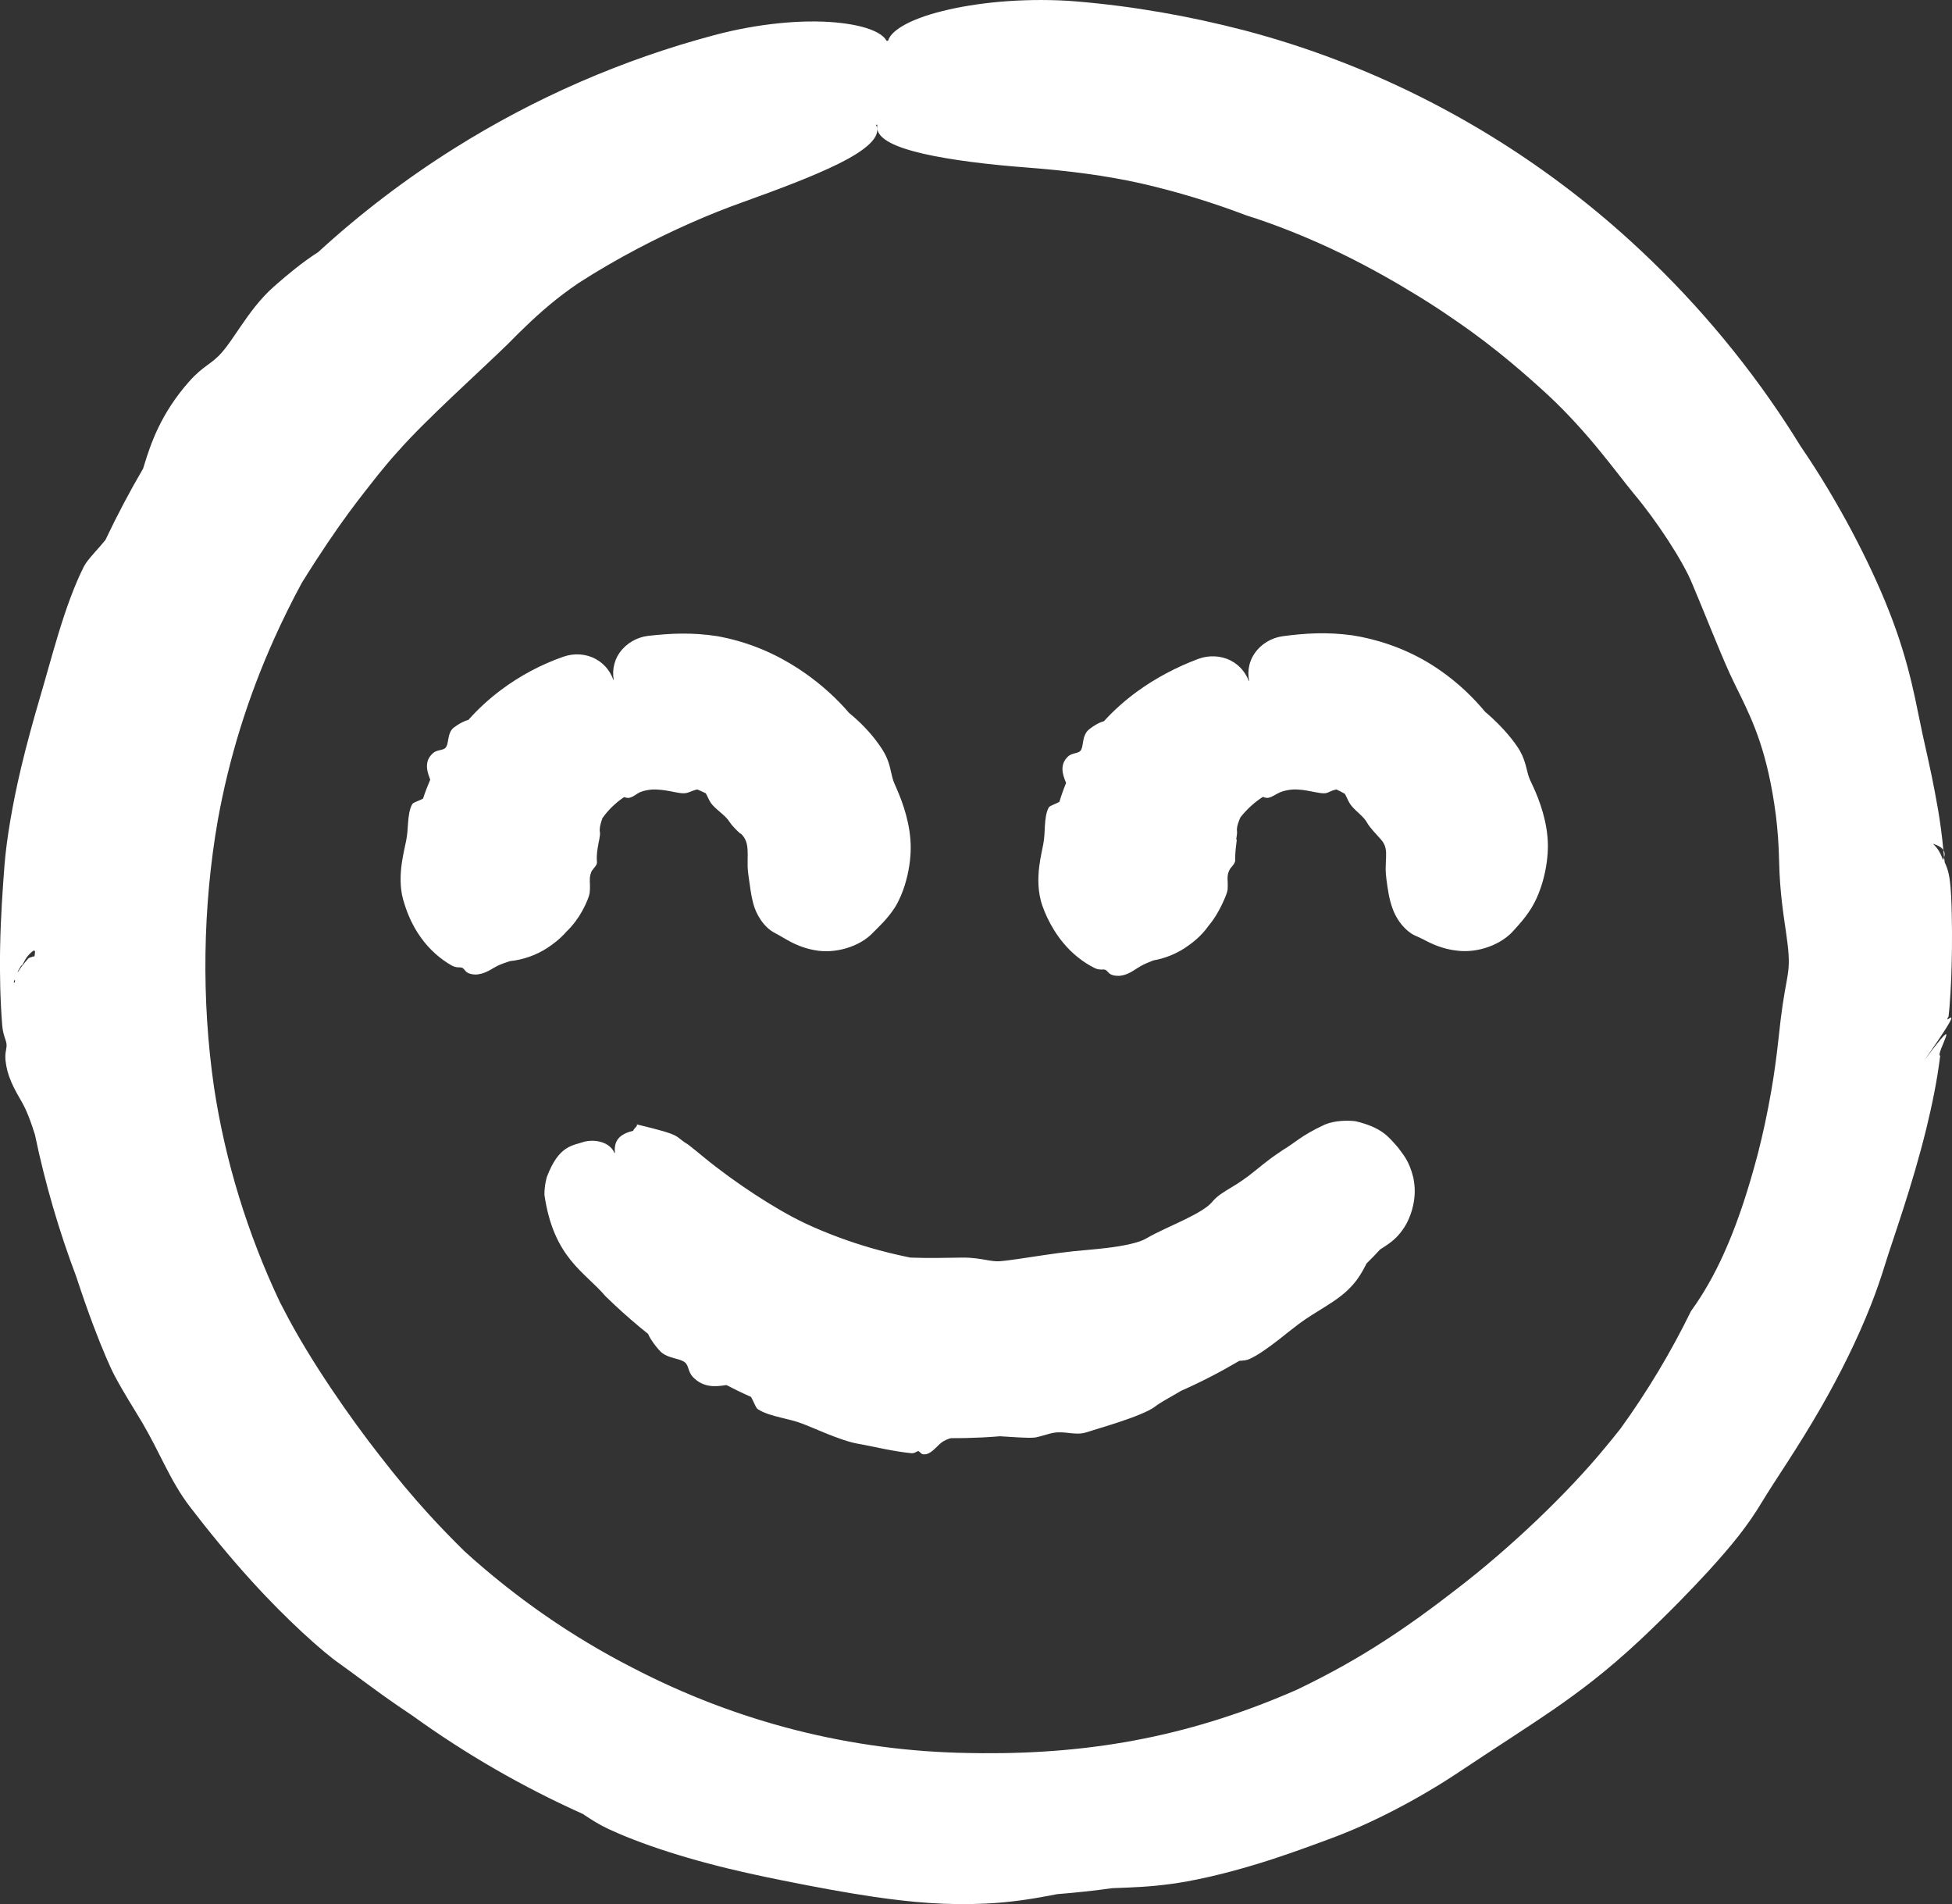 <?xml version="1.0" encoding="UTF-8"?> <svg xmlns="http://www.w3.org/2000/svg" viewBox="0 0 32.939 32.124" fill="none"><rect x="0" y="0" width="32.939" height="32.124" fill="#333333" stroke="none"/><path fill-rule="evenodd" clip-rule="evenodd" d="M14.975 0.689C8.23 1.384 2.672 6.48 1.382 13.153C-0.029 20.452 3.96 27.719 10.897 30.484C13.521 31.531 16.546 31.823 19.385 31.305C24.596 30.355 28.996 26.733 30.972 21.766C31.468 20.519 31.871 18.877 31.958 17.75C31.98 17.465 32.021 17.217 32.049 17.199C32.078 17.182 32.1 16.651 32.1 16.02C32.1 15.389 32.077 14.887 32.049 14.904C32.021 14.922 31.979 14.704 31.958 14.421C31.907 13.763 31.682 12.609 31.438 11.764C29.983 6.705 25.871 2.621 20.804 1.202C19.919 0.954 18.969 0.773 18.095 0.686C17.377 0.614 15.686 0.616 14.975 0.689ZM14.794 2.105C13.213 2.312 11.839 2.726 10.384 3.435C6.352 5.4 3.435 9.28 2.688 13.671C2.43 15.189 2.43 16.986 2.688 18.504C3.435 22.895 6.352 26.775 10.384 28.74C12.398 29.721 14.318 30.163 16.576 30.163C18.834 30.163 20.753 29.721 22.768 28.74C26.8 26.775 29.717 22.895 30.463 18.504C30.721 16.986 30.721 15.189 30.463 13.671C29.506 8.039 25.065 3.453 19.436 2.284C18.13 2.012 16.1 1.934 14.794 2.105ZM10.354 11.471C9.412 11.719 8.621 12.37 8.187 13.253C7.88 13.877 7.754 14.552 7.87 14.94C7.995 15.358 8.466 15.546 8.839 15.325C9.074 15.186 9.149 15.038 9.213 14.586C9.32 13.835 9.692 13.289 10.323 12.957C10.584 12.819 10.7 12.797 11.169 12.796C11.632 12.795 11.762 12.819 12.045 12.953C12.426 13.134 12.788 13.474 12.964 13.818C13.031 13.949 13.123 14.267 13.168 14.526C13.261 15.057 13.324 15.186 13.56 15.325C13.899 15.526 14.32 15.384 14.498 15.008C14.682 14.62 14.486 13.683 14.073 12.978C13.676 12.301 12.829 11.684 12.006 11.471C11.551 11.354 10.799 11.354 10.354 11.471ZM21.076 11.489C20.264 11.722 19.465 12.318 19.078 12.978C18.666 13.683 18.469 14.62 18.653 15.008C18.831 15.384 19.252 15.526 19.592 15.325C19.828 15.186 19.891 15.057 19.984 14.526C20.029 14.267 20.12 13.949 20.187 13.818C20.364 13.474 20.725 13.134 21.106 12.953C21.389 12.819 21.52 12.795 21.982 12.796C22.451 12.797 22.567 12.819 22.828 12.957C23.46 13.289 23.832 13.835 23.938 14.586C24.002 15.038 24.077 15.186 24.312 15.325C24.685 15.546 25.156 15.358 25.282 14.94C25.398 14.552 25.271 13.877 24.965 13.253C24.524 12.357 23.732 11.712 22.77 11.467C22.3 11.348 21.532 11.357 21.076 11.489ZM1.137 16.087C1.137 16.735 1.145 17 1.156 16.676C1.167 16.352 1.167 15.822 1.156 15.498C1.145 15.175 1.137 15.44 1.137 16.087ZM10.369 19.453C10.189 19.487 9.893 19.79 9.857 19.976C9.785 20.353 10.056 20.734 10.876 21.408C12.568 22.8 14.431 23.476 16.576 23.476C18.721 23.476 20.584 22.8 22.275 21.408C23.095 20.734 23.366 20.353 23.294 19.976C23.257 19.782 22.967 19.494 22.77 19.456C22.473 19.399 22.309 19.489 21.725 20.032C20.384 21.279 19.039 21.892 17.255 22.069C15.933 22.201 14.393 21.919 13.233 21.334C12.687 21.058 11.987 20.553 11.418 20.025C11.09 19.72 10.787 19.47 10.744 19.47C10.701 19.47 10.629 19.461 10.585 19.449C10.541 19.437 10.444 19.438 10.369 19.453Z" fill="white"></path><path d="M7.988 4.508C7.455 4.993 6.412 5.889 5.899 6.452C5.889 6.462 5.88 6.472 5.87 6.483C5.746 6.614 5.634 6.742 5.505 6.894C5.204 7.264 4.775 7.747 4.045 8.881C3.85 9.222 3.669 9.57 3.501 9.925C2.986 11.012 2.603 12.161 2.365 13.343C1.755 16.32 2.091 19.487 3.347 22.288C3.37 22.337 3.394 22.386 3.419 22.436C3.886 23.405 4.629 24.514 5.133 25.183C5.767 26.039 6.267 26.572 6.686 26.999C7.973 28.216 9.489 29.2 11.136 29.885C12.671 30.524 14.334 30.881 16.009 30.958C17.095 31.008 18.187 30.939 19.255 30.746C19.264 30.744 19.273 30.743 19.282 30.741C20.257 30.563 21.213 30.283 22.13 29.908C22.663 29.673 23.153 29.414 23.593 29.153C24.212 28.786 24.733 28.416 25.156 28.102C26.18 27.354 27.242 26.375 27.941 25.562C28.056 25.43 28.162 25.303 28.259 25.184C28.773 24.506 29.229 23.784 29.618 23.029C29.651 22.983 29.684 22.936 29.718 22.888C29.961 22.538 30.192 22.111 30.426 21.549C30.59 21.153 30.753 20.678 30.912 20.109C31.076 19.515 31.248 18.81 31.354 17.996C31.367 17.889 31.379 17.792 31.389 17.706C31.499 17.346 31.191 17.585 31.77 16.748C31.285 17.458 31.641 16.902 31.574 16.959C31.587 16.897 31.598 16.835 31.608 16.773C31.639 16.557 31.618 16.321 31.589 16.046C31.588 16.038 31.587 16.029 31.586 16.02C31.569 15.869 31.551 15.705 31.536 15.526C31.528 15.436 31.521 15.343 31.515 15.247C31.512 15.2 31.509 15.151 31.506 15.106C31.505 15.084 31.503 15.062 31.502 15.047C31.502 15.039 31.501 15.033 31.502 15.036C31.503 15.039 31.504 15.043 31.509 15.062C31.722 15.062 30.823 15.186 32.347 15.387C31.238 15.528 31.629 15.085 31.515 15.122C31.493 15.073 31.486 15.048 31.48 15.025C31.467 14.981 31.462 14.951 31.456 14.922C31.446 14.865 31.441 14.817 31.437 14.769C31.428 14.658 31.424 14.559 31.422 14.462C31.369 13.153 31.098 12.399 30.91 11.916C30.873 11.825 30.837 11.74 30.801 11.66C30.731 11.501 30.665 11.358 30.603 11.21C30.405 10.73 30.152 10.037 29.939 9.515C29.778 9.099 29.31 8.334 28.89 7.805C28.733 7.603 28.534 7.322 28.285 7.003C28.026 6.673 27.713 6.301 27.342 5.937C26.401 5.023 25.828 4.624 25.376 4.3C25.246 4.209 25.124 4.127 25 4.046C24.61 3.79 24.117 3.489 23.599 3.22C22.98 2.897 22.327 2.622 21.819 2.451C21.412 2.287 20.997 2.141 20.577 2.015C19.743 1.766 18.876 1.58 18.016 1.475C17.943 1.466 17.863 1.458 17.781 1.452C17.073 1.397 16.348 1.321 15.825 1.2C15.299 1.078 15.002 0.934 14.981 0.753C14.958 0.571 15.256 0.363 15.798 0.214C16.342 0.065 17.073 -0.024 17.871 0.006C17.965 0.01 18.06 0.015 18.161 0.024C19.123 0.104 20.065 0.27 20.997 0.512C21.522 0.65 22.04 0.816 22.547 1.009C24.371 1.702 26.063 2.745 27.506 4.059C28.516 4.978 29.41 6.026 30.157 7.169C30.233 7.287 30.309 7.405 30.382 7.525C31.032 8.473 31.557 9.506 31.857 10.261C32.059 10.765 32.174 11.174 32.259 11.528C32.279 11.613 32.298 11.696 32.315 11.775C32.376 12.058 32.422 12.305 32.479 12.554C32.509 12.687 32.55 12.869 32.596 13.09C32.663 13.426 32.747 13.834 32.795 14.357C32.8 14.423 32.808 14.492 32.817 14.552C32.821 14.581 32.826 14.61 32.829 14.625C32.831 14.632 32.833 14.638 32.828 14.622C32.825 14.613 32.824 14.603 32.806 14.559C32.601 14.621 33.407 14.09 31.605 14.188C32.785 13.812 32.768 14.618 32.809 14.533C32.848 14.614 32.856 14.649 32.865 14.674C32.882 14.732 32.884 14.748 32.889 14.773C32.897 14.812 32.9 14.837 32.903 14.859C32.908 14.902 32.911 14.932 32.914 14.963C32.919 15.023 32.922 15.076 32.925 15.127C32.93 15.231 32.933 15.33 32.935 15.428C32.94 15.626 32.94 15.822 32.938 16.02C32.934 16.343 32.924 16.66 32.896 16.998C32.892 17.045 32.887 17.092 32.881 17.148C32.754 17.357 33.268 16.751 32.474 17.887C33.175 16.947 32.646 17.807 32.74 17.81C32.688 18.234 32.602 18.647 32.505 19.044C32.264 20.025 31.945 20.893 31.806 21.344C31.74 21.559 31.663 21.782 31.575 22.006C31.342 22.601 31.041 23.201 30.737 23.73C30.34 24.424 29.939 24.995 29.735 25.336C29.49 25.744 29.233 26.061 28.828 26.506C28.545 26.813 28.191 27.183 27.686 27.659C27.101 28.207 26.642 28.543 26.248 28.818C25.69 29.201 25.26 29.468 24.629 29.89C23.928 30.358 23.138 30.764 22.485 31.006C22.188 31.117 21.848 31.242 21.489 31.36C21.015 31.515 20.507 31.654 20.035 31.74C19.834 31.777 19.65 31.8 19.478 31.816C19.318 31.831 19.169 31.839 19.03 31.845C18.94 31.849 18.854 31.852 18.77 31.855C18.461 31.898 18.15 31.931 17.839 31.956C17.789 31.966 17.737 31.976 17.682 31.986C17.406 32.037 17.064 32.094 16.638 32.115C15.963 32.147 15.369 32.092 14.752 32.002C14.27 31.931 13.774 31.839 13.206 31.725C12.819 31.647 12.378 31.553 11.946 31.437C11.492 31.317 11.047 31.175 10.679 31.031C10.526 30.972 10.387 30.912 10.266 30.856C10.111 30.784 9.987 30.703 9.864 30.622C9.863 30.621 9.863 30.621 9.862 30.621C9.854 30.615 9.846 30.61 9.838 30.604C8.828 30.151 7.862 29.596 6.962 28.946C6.881 28.892 6.8 28.838 6.721 28.783C6.332 28.516 5.967 28.235 5.72 28.06C5.451 27.873 4.836 27.325 4.254 26.682C3.87 26.262 3.5 25.805 3.207 25.423C3.035 25.2 2.906 24.964 2.781 24.72C2.664 24.492 2.549 24.255 2.405 24.009C2.332 23.885 2.25 23.754 2.164 23.612C2.089 23.487 2.011 23.354 1.935 23.211C1.864 23.079 1.73 22.772 1.579 22.372C1.485 22.124 1.386 21.841 1.288 21.542C0.994 20.764 0.76 19.961 0.59 19.145C0.538 18.978 0.486 18.833 0.434 18.72C0.396 18.638 0.357 18.57 0.316 18.5C0.262 18.404 0.206 18.304 0.154 18.161C0.114 18.049 0.089 17.914 0.09 17.822C0.09 17.779 0.096 17.746 0.102 17.715C0.108 17.68 0.114 17.649 0.11 17.612C0.107 17.586 0.098 17.559 0.087 17.525C0.069 17.472 0.045 17.402 0.037 17.294C0.005 16.892 -0.007 16.432 0.002 15.983C0.011 15.483 0.045 14.996 0.075 14.608C0.108 14.173 0.211 13.561 0.355 12.956C0.355 12.956 0.355 12.955 0.355 12.955C0.455 12.533 0.572 12.117 0.676 11.762C0.779 11.413 0.877 11.049 0.984 10.697C1.112 10.276 1.255 9.874 1.418 9.553C1.452 9.488 1.513 9.416 1.591 9.327C1.647 9.265 1.711 9.193 1.779 9.11C1.973 8.699 2.186 8.297 2.415 7.905C2.42 7.889 2.425 7.873 2.43 7.857C2.43 7.857 2.43 7.856 2.43 7.856C2.542 7.491 2.71 6.981 3.193 6.435C3.316 6.297 3.412 6.224 3.499 6.16C3.585 6.097 3.661 6.042 3.748 5.941C3.847 5.827 3.945 5.677 4.055 5.516C4.21 5.289 4.39 5.039 4.622 4.835C4.637 4.821 4.654 4.806 4.672 4.791C4.84 4.644 5.092 4.431 5.371 4.252C6.082 3.6 6.852 3.014 7.666 2.503C9.023 1.65 10.506 1.005 12.045 0.595C12.793 0.394 13.543 0.328 14.095 0.378C14.65 0.428 14.963 0.576 14.981 0.753C14.999 0.932 14.726 1.128 14.247 1.339C13.768 1.549 13.123 1.767 12.453 1.985C11.361 2.339 10.313 2.823 9.338 3.418C9.287 3.451 9.237 3.484 9.188 3.518C8.817 3.766 8.5 4.035 8.196 4.314C8.126 4.378 8.057 4.443 7.988 4.508ZM8.572 5.802C8.106 6.257 7.181 7.085 6.727 7.603C6.718 7.613 6.71 7.622 6.701 7.631C6.592 7.752 6.493 7.87 6.379 8.011C6.115 8.35 5.737 8.796 5.093 9.833C4.924 10.145 4.767 10.463 4.622 10.786C4.184 11.762 3.864 12.789 3.675 13.839C3.42 15.3 3.397 16.871 3.612 18.347C3.801 19.593 4.178 20.817 4.723 21.968C4.745 22.011 4.768 22.056 4.792 22.1C5.237 22.966 5.934 23.953 6.402 24.55C6.992 25.314 7.452 25.79 7.838 26.171C8.691 26.946 9.647 27.612 10.677 28.138C12.436 29.052 14.364 29.546 16.357 29.575C16.43 29.577 16.502 29.578 16.576 29.578C17.496 29.585 18.409 29.512 19.301 29.332C20.187 29.155 21.051 28.873 21.884 28.507C22.097 28.405 22.303 28.3 22.501 28.193C22.746 28.061 22.978 27.925 23.196 27.788C23.748 27.443 24.211 27.095 24.588 26.803C25.499 26.104 26.444 25.197 27.064 24.448C27.166 24.327 27.26 24.21 27.346 24.101C27.798 23.476 28.196 22.812 28.534 22.121C28.563 22.079 28.593 22.036 28.624 21.992C28.995 21.443 29.341 20.693 29.665 19.456C29.746 19.14 29.822 18.792 29.889 18.406C29.936 18.135 29.977 17.842 30.011 17.528C30.061 17.04 30.106 16.788 30.144 16.581C30.155 16.52 30.165 16.463 30.173 16.405C30.201 16.206 30.176 15.995 30.141 15.748C30.095 15.427 30.033 15.048 30.022 14.541C30.016 14.25 29.996 13.989 29.967 13.755C29.828 12.684 29.574 12.167 29.386 11.771C29.316 11.628 29.251 11.501 29.191 11.369C28.996 10.939 28.754 10.315 28.554 9.845C28.401 9.469 27.957 8.787 27.562 8.319C27.415 8.14 27.228 7.89 26.995 7.606C26.755 7.312 26.462 6.982 26.118 6.661C25.242 5.856 24.714 5.509 24.297 5.227C24.177 5.148 24.064 5.076 23.95 5.006C23.591 4.784 23.137 4.523 22.662 4.291C22.094 4.012 21.496 3.778 21.032 3.634C20.458 3.415 19.868 3.235 19.267 3.097C18.663 2.96 18.003 2.878 17.348 2.828C16.689 2.778 16.056 2.702 15.582 2.594C15.11 2.485 14.826 2.35 14.802 2.169C14.776 1.989 15.031 1.772 15.528 1.609C16.024 1.446 16.711 1.358 17.425 1.382C18.137 1.407 18.846 1.461 19.579 1.596C20.304 1.732 21.02 1.925 21.717 2.172C23.397 2.768 24.967 3.682 26.316 4.853C27.259 5.672 28.098 6.611 28.805 7.641C28.877 7.747 28.949 7.854 29.019 7.962C29.636 8.811 30.142 9.743 30.435 10.426C30.679 10.99 30.796 11.425 30.887 11.797C30.949 12.053 30.998 12.281 31.056 12.509C31.087 12.632 31.13 12.799 31.176 13.003C31.211 13.159 31.248 13.337 31.284 13.532C31.443 14.377 31.537 15.525 31.467 16.585C31.431 17.165 31.339 17.835 31.201 18.469C31.19 18.521 31.179 18.573 31.167 18.623C30.977 19.466 30.716 20.205 30.604 20.596C30.398 21.325 30.042 22.123 29.671 22.792C29.32 23.433 28.963 23.96 28.785 24.277C28.571 24.656 28.342 24.95 27.979 25.363C27.726 25.648 27.408 25.991 26.956 26.436C26.432 26.948 26.018 27.262 25.663 27.519C25.159 27.879 24.771 28.129 24.205 28.529C23.824 28.796 23.414 29.046 23.016 29.25C22.758 29.383 22.506 29.499 22.273 29.592C22.005 29.7 21.698 29.823 21.373 29.939C20.944 30.094 20.482 30.233 20.051 30.32C19.696 30.392 19.396 30.415 19.132 30.428C19.05 30.433 18.971 30.436 18.894 30.439C18.612 30.483 18.329 30.518 18.045 30.545C18 30.555 17.952 30.566 17.902 30.577C17.652 30.63 17.34 30.69 16.954 30.718C16.825 30.728 16.699 30.733 16.576 30.736C16.112 30.745 15.681 30.713 15.234 30.659C14.793 30.606 14.336 30.533 13.814 30.442C13.457 30.38 13.052 30.303 12.654 30.206C12.062 30.064 11.489 29.876 11.109 29.705C10.967 29.642 10.853 29.569 10.741 29.496C10.74 29.495 10.74 29.495 10.739 29.495C10.732 29.49 10.724 29.485 10.717 29.48C10.525 29.399 10.335 29.314 10.147 29.227C9.418 28.887 8.717 28.486 8.053 28.03C7.978 27.983 7.903 27.936 7.829 27.887C7.467 27.652 7.127 27.405 6.895 27.253C6.644 27.089 6.07 26.602 5.523 26.028C5.163 25.653 4.813 25.244 4.535 24.903C4.373 24.703 4.252 24.489 4.133 24.268C4.023 24.061 3.915 23.846 3.776 23.624C3.707 23.513 3.628 23.395 3.546 23.268C3.473 23.156 3.398 23.036 3.325 22.908C3.257 22.789 3.128 22.511 2.982 22.147C2.892 21.923 2.795 21.665 2.7 21.393C2.413 20.688 2.181 19.959 2.009 19.214C1.957 19.062 1.905 18.931 1.852 18.828C1.821 18.768 1.788 18.715 1.755 18.662C1.748 18.651 1.741 18.64 1.734 18.629C1.679 18.542 1.623 18.45 1.571 18.32C1.53 18.218 1.504 18.094 1.505 18.009C1.505 17.97 1.511 17.939 1.516 17.91C1.522 17.878 1.528 17.85 1.524 17.816C1.521 17.792 1.512 17.767 1.5 17.736C1.482 17.688 1.459 17.625 1.449 17.526C1.415 17.159 1.399 16.741 1.398 16.333C1.397 15.879 1.417 15.437 1.433 15.083C1.451 14.686 1.527 14.123 1.646 13.56C1.651 13.539 1.655 13.518 1.66 13.496C1.739 13.128 1.833 12.767 1.917 12.457C2.004 12.135 2.085 11.797 2.175 11.473C2.283 11.083 2.404 10.712 2.55 10.415C2.579 10.355 2.637 10.289 2.709 10.208C2.761 10.15 2.82 10.084 2.883 10.007C3.053 9.628 3.24 9.256 3.442 8.893C3.446 8.879 3.45 8.864 3.454 8.848C3.454 8.848 3.454 8.848 3.454 8.848C3.543 8.508 3.678 8.032 4.114 7.526C4.225 7.398 4.314 7.332 4.394 7.273C4.474 7.215 4.544 7.164 4.622 7.071C4.71 6.964 4.795 6.825 4.892 6.674C5.027 6.462 5.185 6.227 5.394 6.038C5.408 6.025 5.424 6.011 5.44 5.997C5.591 5.86 5.82 5.661 6.075 5.496C6.712 4.886 7.405 4.335 8.141 3.852C8.756 3.448 9.401 3.092 10.069 2.788C10.726 2.489 11.408 2.229 12.106 2.026C12.788 1.826 13.474 1.758 13.981 1.804C14.489 1.85 14.779 1.992 14.802 2.169C14.825 2.347 14.582 2.548 14.154 2.761C13.724 2.974 13.148 3.19 12.55 3.405C11.936 3.623 11.339 3.891 10.755 4.197C10.415 4.376 10.083 4.569 9.76 4.777C9.716 4.808 9.671 4.839 9.627 4.87C9.299 5.104 9.02 5.357 8.754 5.619C8.693 5.679 8.633 5.74 8.572 5.802ZM9.572 13.097C9.551 13.237 9.391 13.377 9.309 13.469C9.308 13.471 9.306 13.473 9.305 13.474C9.285 13.496 9.27 13.518 9.252 13.545C9.225 13.586 9.191 13.638 9.133 13.718C9.101 13.763 9.062 13.816 9.015 13.882C8.991 13.945 8.969 14.009 8.948 14.071C8.85 14.329 8.825 14.698 8.813 14.657C8.756 14.489 8.477 14.432 8.379 14.547C8.428 14.501 8.253 14.762 8.321 14.684C8.322 14.68 8.323 14.675 8.324 14.67C8.331 14.629 8.341 14.551 8.352 14.464C8.378 14.254 8.433 14.045 8.5 13.898C8.641 13.593 8.787 13.406 8.913 13.265C9.203 12.864 9.609 12.561 10.019 12.377C10.35 12.185 10.923 12.173 11.168 12.195C11.306 12.201 11.445 12.205 11.619 12.226C11.844 12.245 12.133 12.351 12.292 12.434C12.381 12.477 12.466 12.525 12.547 12.576C12.789 12.729 13.002 12.909 13.193 13.126C13.316 13.242 13.43 13.367 13.527 13.508C13.531 13.513 13.535 13.518 13.538 13.524C13.688 13.778 13.731 13.889 13.779 14.027C13.818 14.145 13.847 14.269 13.867 14.404C13.89 14.577 13.912 14.748 13.911 14.775C13.91 14.782 13.905 14.78 13.897 14.773C13.885 14.741 13.851 14.716 13.905 14.742C13.909 14.737 13.903 14.727 13.893 14.72C13.891 14.727 13.889 14.734 13.888 14.742C13.875 14.836 13.921 14.843 13.958 14.783C13.962 14.776 13.967 14.768 13.971 14.758C13.963 14.78 13.985 14.72 13.99 14.631C13.995 14.552 14.027 14.5 14.054 14.457C14.062 14.444 14.069 14.432 14.074 14.42C14.093 14.377 14.061 14.337 14.023 14.293C13.973 14.235 13.912 14.17 13.925 14.057C13.961 13.688 13.799 13.569 13.692 13.5C13.66 13.478 13.63 13.46 13.608 13.438C13.572 13.403 13.545 13.354 13.524 13.3C13.505 13.251 13.491 13.193 13.481 13.139C13.466 13.055 13.334 12.949 13.216 12.893C13.171 12.872 13.127 12.828 13.07 12.778C13.013 12.726 12.943 12.668 12.854 12.625C12.629 12.516 12.505 12.476 12.408 12.443C12.38 12.434 12.354 12.425 12.328 12.418C12.246 12.394 12.147 12.362 12.049 12.339C11.958 12.317 11.868 12.301 11.793 12.297C11.776 12.297 11.757 12.298 11.739 12.299C11.544 12.236 11.261 12.191 11.001 12.176C10.866 12.167 10.738 12.1 10.625 11.982C10.514 11.865 10.418 11.709 10.37 11.533C10.322 11.358 10.346 11.167 10.457 11.01C10.567 10.854 10.746 10.751 10.934 10.728C11.314 10.685 11.677 10.666 12.112 10.734C12.138 10.739 12.166 10.744 12.192 10.75C12.667 10.847 13.095 11.034 13.479 11.285C13.761 11.471 14.022 11.689 14.256 11.946C14.28 11.973 14.304 12 14.327 12.027C14.516 12.181 14.693 12.365 14.818 12.542C14.844 12.577 14.868 12.612 14.888 12.644C14.981 12.789 15.011 12.911 15.034 13.015C15.05 13.086 15.063 13.148 15.088 13.207C15.101 13.238 15.12 13.281 15.142 13.332C15.233 13.543 15.37 13.913 15.368 14.31C15.366 14.486 15.341 14.698 15.266 14.94C15.23 15.051 15.184 15.171 15.108 15.298C14.98 15.501 14.823 15.641 14.735 15.731C14.509 15.975 14.084 16.098 13.741 16.029C13.542 15.994 13.377 15.913 13.255 15.842C13.194 15.806 13.132 15.77 13.074 15.739C12.895 15.65 12.754 15.427 12.707 15.228C12.67 15.088 12.657 14.951 12.633 14.793C12.623 14.729 12.618 14.673 12.616 14.622C12.615 14.549 12.616 14.483 12.617 14.424C12.617 14.299 12.611 14.19 12.531 14.094C12.514 14.076 12.496 14.057 12.489 14.061C12.422 13.999 12.352 13.931 12.306 13.86C12.28 13.819 12.241 13.779 12.197 13.74C12.139 13.688 12.074 13.638 12.023 13.581C11.981 13.535 11.957 13.478 11.933 13.428C11.925 13.413 11.918 13.398 11.91 13.384C11.891 13.375 11.872 13.365 11.853 13.357C11.823 13.342 11.793 13.33 11.766 13.319C11.756 13.321 11.746 13.323 11.736 13.326C11.683 13.34 11.636 13.366 11.59 13.377C11.518 13.395 11.42 13.37 11.301 13.347C11.26 13.34 11.216 13.332 11.17 13.327C11.113 13.32 11.053 13.317 10.993 13.321C10.92 13.327 10.841 13.346 10.793 13.368C10.727 13.4 10.709 13.433 10.627 13.458C10.616 13.461 10.603 13.462 10.589 13.461C10.572 13.459 10.554 13.455 10.537 13.45C10.536 13.45 10.536 13.45 10.536 13.45C10.534 13.449 10.532 13.449 10.53 13.448C10.38 13.551 10.258 13.671 10.165 13.804C10.16 13.818 10.155 13.833 10.151 13.847C10.128 13.916 10.113 13.983 10.123 14.037C10.134 14.095 10.101 14.198 10.084 14.315C10.072 14.391 10.066 14.473 10.073 14.543C10.077 14.584 10.047 14.616 10.017 14.652C10.006 14.666 9.995 14.68 9.985 14.695C9.97 14.73 9.957 14.767 9.954 14.809C9.951 14.844 9.953 14.885 9.955 14.931C9.956 14.972 9.956 15.017 9.95 15.066C9.942 15.113 9.911 15.212 9.82 15.377C9.764 15.478 9.673 15.609 9.557 15.719C9.445 15.847 9.326 15.933 9.234 15.994C9.053 16.111 8.833 16.192 8.605 16.215C8.527 16.241 8.456 16.265 8.396 16.294C8.353 16.315 8.314 16.34 8.272 16.364C8.215 16.395 8.152 16.426 8.067 16.438C8.001 16.448 7.926 16.434 7.884 16.407C7.864 16.394 7.851 16.378 7.84 16.364C7.827 16.349 7.815 16.334 7.797 16.326C7.784 16.321 7.768 16.321 7.748 16.32C7.716 16.32 7.674 16.318 7.623 16.289C7.432 16.183 7.242 16.014 7.103 15.818C6.967 15.631 6.879 15.425 6.826 15.253C6.818 15.226 6.81 15.201 6.803 15.177C6.747 14.982 6.752 14.746 6.782 14.551C6.802 14.413 6.832 14.29 6.853 14.186C6.874 14.086 6.879 13.982 6.886 13.882C6.895 13.763 6.909 13.65 6.957 13.566C6.967 13.549 7 13.535 7.042 13.517C7.072 13.505 7.106 13.491 7.138 13.474C7.174 13.365 7.215 13.259 7.26 13.154C7.259 13.149 7.257 13.144 7.255 13.139C7.254 13.138 7.254 13.138 7.254 13.138C7.217 13.041 7.172 12.908 7.239 12.788C7.255 12.76 7.276 12.734 7.303 12.709C7.342 12.674 7.386 12.664 7.426 12.655C7.465 12.646 7.499 12.639 7.521 12.612C7.546 12.581 7.554 12.533 7.563 12.479C7.576 12.405 7.594 12.32 7.664 12.27C7.669 12.267 7.674 12.263 7.679 12.26C7.729 12.224 7.804 12.173 7.904 12.145C8.068 11.961 8.25 11.794 8.445 11.647C8.77 11.402 9.13 11.211 9.505 11.08C9.687 11.015 9.892 11.029 10.054 11.119C10.218 11.208 10.325 11.36 10.37 11.533C10.415 11.706 10.4 11.888 10.352 12.045C10.302 12.202 10.223 12.321 10.121 12.391C9.953 12.505 9.802 12.637 9.669 12.78C9.664 12.789 9.658 12.798 9.652 12.807C9.61 12.874 9.592 12.958 9.58 13.041C9.577 13.059 9.574 13.078 9.572 13.097ZM20.284 13.14C20.259 13.281 20.106 13.41 20.04 13.483C20.039 13.484 20.037 13.485 20.036 13.487C20.025 13.498 20.016 13.51 20.007 13.523C20.002 13.53 19.997 13.538 19.992 13.547C19.953 13.612 19.897 13.697 19.761 13.895C19.738 13.959 19.717 14.024 19.697 14.088C19.59 14.335 19.616 14.832 19.541 14.587C19.513 14.508 19.234 14.422 19.13 14.543C19.178 14.489 18.984 14.815 19.081 14.651C19.082 14.644 19.084 14.637 19.085 14.628C19.097 14.566 19.111 14.473 19.126 14.376C19.16 14.174 19.208 14 19.266 13.869C19.33 13.728 19.376 13.631 19.481 13.456C19.563 13.337 19.64 13.254 19.71 13.184C20.026 12.808 20.384 12.548 20.825 12.36C21.153 12.192 21.722 12.169 21.983 12.195C22.119 12.202 22.255 12.206 22.427 12.226C22.642 12.242 22.95 12.36 23.096 12.448C23.185 12.496 23.273 12.548 23.36 12.606C23.595 12.763 23.814 12.962 23.994 13.193C24.111 13.318 24.214 13.448 24.299 13.574C24.418 13.753 24.503 13.924 24.552 14.07C24.596 14.203 24.625 14.346 24.641 14.486C24.654 14.649 24.677 14.785 24.659 14.769C24.654 14.768 24.644 14.76 24.636 14.754C24.623 14.732 24.62 14.729 24.655 14.745C24.663 14.74 24.658 14.729 24.65 14.722C24.648 14.729 24.648 14.736 24.648 14.744C24.647 14.84 24.7 14.831 24.715 14.794C24.717 14.788 24.72 14.782 24.723 14.772C24.731 14.747 24.743 14.686 24.747 14.601C24.751 14.52 24.782 14.468 24.808 14.425C24.816 14.412 24.823 14.4 24.828 14.387C24.846 14.345 24.814 14.306 24.775 14.262C24.724 14.205 24.663 14.142 24.674 14.03C24.701 13.699 24.565 13.569 24.461 13.501C24.45 13.494 24.439 13.487 24.429 13.48C24.396 13.46 24.367 13.443 24.343 13.422C24.269 13.354 24.227 13.224 24.202 13.113C24.183 13.024 24.051 12.912 23.933 12.854C23.889 12.832 23.845 12.787 23.791 12.737C23.735 12.686 23.668 12.628 23.582 12.586C23.364 12.481 23.245 12.446 23.15 12.416C23.123 12.408 23.097 12.401 23.072 12.394C22.992 12.373 22.894 12.345 22.794 12.324C22.715 12.307 22.634 12.294 22.561 12.288C22.535 12.288 22.506 12.289 22.479 12.291C22.276 12.23 21.995 12.191 21.736 12.18C21.602 12.174 21.473 12.109 21.359 11.994C21.246 11.878 21.146 11.725 21.094 11.55C21.041 11.376 21.061 11.185 21.169 11.026C21.276 10.867 21.454 10.76 21.642 10.734C22.022 10.683 22.389 10.66 22.817 10.718C22.862 10.725 22.908 10.733 22.955 10.742C23.395 10.829 23.826 10.998 24.207 11.246C24.499 11.436 24.763 11.667 24.991 11.927C25.015 11.954 25.038 11.981 25.061 12.009C25.286 12.198 25.486 12.421 25.602 12.594C25.673 12.697 25.71 12.791 25.735 12.875C25.745 12.906 25.752 12.935 25.759 12.963C25.777 13.034 25.791 13.096 25.817 13.154C25.831 13.185 25.851 13.228 25.875 13.279C25.971 13.488 26.116 13.861 26.12 14.259C26.121 14.435 26.096 14.649 26.031 14.876C26.006 14.961 25.976 15.048 25.937 15.136C25.824 15.398 25.649 15.578 25.556 15.683C25.336 15.946 24.924 16.083 24.585 16.038C24.34 16.012 24.142 15.916 24.006 15.843C23.969 15.824 23.933 15.807 23.899 15.793C23.741 15.729 23.575 15.548 23.495 15.317C23.438 15.159 23.418 15.001 23.395 14.832C23.387 14.769 23.383 14.714 23.382 14.665C23.383 14.587 23.387 14.524 23.389 14.468C23.393 14.352 23.389 14.259 23.303 14.163C23.207 14.056 23.116 13.964 23.066 13.875C23.043 13.833 23.007 13.794 22.967 13.755C22.914 13.703 22.855 13.654 22.806 13.596C22.766 13.548 22.743 13.49 22.718 13.439C22.711 13.423 22.703 13.407 22.695 13.393C22.67 13.379 22.645 13.365 22.62 13.352C22.596 13.34 22.573 13.329 22.552 13.319C22.542 13.321 22.532 13.323 22.522 13.326C22.47 13.338 22.429 13.365 22.39 13.377C22.329 13.396 22.226 13.37 22.107 13.348C22.067 13.34 22.026 13.333 21.981 13.327C21.922 13.32 21.861 13.316 21.8 13.321C21.727 13.327 21.649 13.345 21.598 13.368C21.524 13.4 21.486 13.438 21.406 13.459C21.388 13.463 21.368 13.461 21.345 13.456C21.336 13.453 21.327 13.45 21.317 13.446C21.317 13.446 21.317 13.446 21.316 13.446C21.314 13.445 21.312 13.445 21.311 13.444C21.171 13.532 21.037 13.656 20.931 13.79C20.925 13.805 20.919 13.819 20.913 13.834C20.885 13.904 20.865 13.971 20.874 14.024C20.879 14.06 20.866 14.114 20.86 14.163C20.877 14.149 20.866 14.195 20.862 14.236C20.851 14.318 20.841 14.421 20.844 14.503C20.846 14.551 20.815 14.588 20.784 14.625C20.774 14.637 20.764 14.649 20.755 14.661C20.736 14.697 20.721 14.734 20.716 14.778C20.713 14.811 20.715 14.848 20.717 14.89C20.718 14.927 20.719 14.968 20.715 15.011C20.71 15.053 20.68 15.135 20.611 15.278C20.567 15.366 20.503 15.488 20.395 15.617C20.267 15.803 20.094 15.928 19.989 15.997C19.835 16.096 19.654 16.17 19.462 16.203C19.384 16.234 19.313 16.263 19.254 16.296C19.211 16.32 19.173 16.346 19.131 16.372C19.075 16.408 19.013 16.442 18.928 16.458C18.861 16.471 18.784 16.461 18.74 16.436C18.719 16.424 18.705 16.409 18.693 16.396C18.679 16.381 18.667 16.367 18.648 16.36C18.635 16.355 18.619 16.356 18.599 16.357C18.567 16.357 18.524 16.358 18.472 16.332C18.276 16.236 18.084 16.081 17.94 15.905C17.822 15.763 17.734 15.611 17.669 15.475C17.636 15.406 17.612 15.342 17.592 15.287C17.509 15.057 17.512 14.808 17.538 14.608C17.556 14.467 17.585 14.343 17.605 14.24C17.624 14.139 17.627 14.036 17.632 13.937C17.639 13.819 17.651 13.707 17.697 13.623C17.706 13.606 17.739 13.591 17.78 13.573C17.81 13.561 17.843 13.546 17.876 13.529C17.909 13.42 17.947 13.313 17.99 13.208C17.988 13.203 17.986 13.198 17.984 13.193C17.984 13.193 17.983 13.193 17.983 13.193C17.935 13.075 17.874 12.902 18.021 12.764C18.058 12.729 18.102 12.718 18.141 12.708C18.18 12.698 18.214 12.69 18.235 12.663C18.259 12.632 18.265 12.583 18.274 12.529C18.275 12.523 18.276 12.516 18.277 12.508C18.291 12.433 18.315 12.352 18.381 12.303C18.386 12.299 18.391 12.295 18.397 12.291C18.449 12.251 18.527 12.196 18.629 12.167C18.801 11.977 18.987 11.815 19.181 11.672C19.506 11.436 19.855 11.253 20.221 11.116C20.399 11.05 20.603 11.059 20.768 11.144C20.934 11.229 21.045 11.378 21.094 11.55C21.143 11.722 21.133 11.904 21.089 12.062C21.044 12.22 20.966 12.342 20.862 12.415C20.691 12.535 20.532 12.673 20.392 12.82C20.386 12.829 20.38 12.839 20.374 12.848C20.329 12.916 20.308 13.001 20.294 13.084C20.29 13.103 20.287 13.122 20.284 13.14ZM2.189 16.331C2.275 16.353 2.24 16.396 2.221 16.42C2.221 16.42 2.22 16.421 2.22 16.421C2.216 16.427 2.214 16.432 2.213 16.438C2.21 16.453 2.206 16.473 2.152 16.515C2.154 16.527 2.155 16.539 2.156 16.551C2.156 16.611 2.141 16.678 2.116 16.722C2.109 16.724 2.106 16.764 2.091 16.693C2.086 16.675 2.093 16.68 2.058 16.549C1.915 16.485 2.502 16.611 1.377 15.894C0.403 15.821 0.425 16.297 0.357 16.292C0.302 16.377 0.281 16.429 0.265 16.47C0.21 16.629 0.225 16.617 0.218 16.641C0.209 16.71 0.214 16.701 0.214 16.713C0.217 16.724 0.222 16.722 0.227 16.719C0.245 16.706 0.265 16.676 0.287 16.647C0.29 16.643 0.294 16.638 0.297 16.633C0.297 16.632 0.296 16.63 0.296 16.628C0.288 16.597 0.278 16.558 0.31 16.533C0.35 16.503 0.388 16.481 0.42 16.464C0.49 16.362 0.553 16.257 0.578 16.152C0.586 16.119 0.591 16.086 0.591 16.053C0.591 16.023 0.588 15.992 0.583 15.962C0.564 15.944 0.542 15.928 0.521 15.912C0.492 15.891 0.466 15.871 0.458 15.856C0.437 15.817 0.468 15.773 0.491 15.741C0.495 15.735 0.499 15.73 0.502 15.726C0.49 15.7 0.477 15.675 0.463 15.65C0.47 15.648 0.478 15.646 0.485 15.644C0.58 15.621 0.578 15.594 0.575 15.552C0.574 15.542 0.573 15.53 0.574 15.518C0.575 15.508 0.576 15.499 0.578 15.489C0.582 15.473 0.619 15.465 0.65 15.457C0.659 15.455 0.667 15.453 0.674 15.451C0.697 15.445 0.671 15.439 0.641 15.435C0.603 15.436 0.552 15.401 0.601 15.451C0.616 15.481 0.58 15.412 0.667 15.613C0.683 15.642 0.705 15.681 0.757 15.735C0.759 15.848 1.384 15.979 1.505 15.765C1.741 15.481 1.633 15.549 1.662 15.515C1.67 15.482 1.671 15.467 1.671 15.455C1.67 15.423 1.663 15.423 1.658 15.419C1.648 15.413 1.641 15.415 1.636 15.417C1.627 15.422 1.627 15.429 1.634 15.435C1.649 15.448 1.688 15.458 1.722 15.468C1.742 15.473 1.76 15.478 1.77 15.482C1.803 15.498 1.77 15.518 1.725 15.534C1.689 15.547 1.724 15.574 1.768 15.594C1.785 15.603 1.786 15.613 1.786 15.625C1.786 15.638 1.786 15.652 1.805 15.668C1.853 15.709 1.876 15.73 1.894 15.747C1.899 15.752 1.904 15.757 1.909 15.761C1.925 15.776 1.938 15.793 1.951 15.812C1.967 15.833 1.983 15.856 2.004 15.873C1.981 15.915 1.953 15.96 1.925 16.003C1.91 16.025 1.829 16.046 1.694 16.062C1.559 16.078 1.383 16.087 1.201 16.087C1.018 16.087 0.842 16.078 0.707 16.062C0.573 16.046 0.491 16.024 0.476 16.001C0.447 15.955 0.419 15.908 0.396 15.862C0.368 15.805 0.349 15.748 0.349 15.691C0.35 15.651 0.354 15.611 0.363 15.57C0.364 15.566 0.364 15.562 0.365 15.558C0.321 15.522 0.281 15.488 0.267 15.461C0.255 15.439 0.28 15.423 0.301 15.409C0.315 15.401 0.328 15.39 0.326 15.381C0.325 15.376 0.323 15.367 0.32 15.357C0.317 15.345 0.314 15.336 0.313 15.305C0.319 15.266 0.288 15.355 0.345 15.111C0.362 15.077 0.321 15.122 0.438 14.91C0.318 14.613 1.824 14.465 1.772 14.797C1.954 15.024 1.933 15.08 1.957 15.133C1.981 15.226 1.974 15.206 1.98 15.232C1.986 15.266 1.986 15.273 1.988 15.285C1.996 15.355 1.991 15.367 1.97 15.397C1.952 15.421 1.914 15.445 1.879 15.468C1.876 15.47 1.873 15.473 1.87 15.475C1.822 15.505 1.78 15.532 1.795 15.545C1.822 15.569 1.8 15.599 1.781 15.624C1.763 15.649 1.747 15.67 1.777 15.681C1.814 15.695 1.799 15.707 1.778 15.725C1.763 15.738 1.744 15.753 1.737 15.774C1.729 15.798 1.704 15.815 1.682 15.83C1.652 15.85 1.629 15.865 1.671 15.887C1.718 15.912 1.748 15.938 1.734 15.958C1.727 15.968 1.729 15.978 1.73 15.99C1.733 16.004 1.735 16.02 1.718 16.034C1.705 16.046 1.669 16.055 1.638 16.064C1.628 16.067 1.619 16.069 1.611 16.072C1.611 16.081 1.612 16.09 1.613 16.099C1.618 16.101 1.625 16.102 1.631 16.104C1.664 16.112 1.704 16.123 1.724 16.135C1.755 16.155 1.736 16.173 1.715 16.191C1.698 16.205 1.681 16.22 1.687 16.237C1.691 16.249 1.706 16.263 1.72 16.276C1.741 16.295 1.762 16.315 1.748 16.329C1.743 16.334 1.721 16.338 1.699 16.342C1.699 16.342 1.698 16.342 1.698 16.342C1.697 16.342 1.695 16.342 1.694 16.343C1.71 16.376 1.729 16.409 1.748 16.442C1.754 16.445 1.759 16.448 1.765 16.451C1.792 16.466 1.818 16.48 1.855 16.489C1.895 16.5 1.918 16.524 1.943 16.551C1.959 16.568 1.975 16.587 1.997 16.602C2.01 16.611 1.987 16.618 1.963 16.626C1.941 16.633 1.918 16.64 1.923 16.649C1.926 16.654 1.935 16.659 1.945 16.664C1.954 16.669 1.963 16.674 1.969 16.679C1.974 16.683 1.964 16.692 1.949 16.703C1.948 16.704 1.947 16.705 1.945 16.706C1.935 16.715 1.924 16.724 1.914 16.733C1.927 16.761 1.94 16.787 1.951 16.824C1.97 16.834 1.996 16.841 2.029 16.852C2.052 16.86 2.08 16.867 2.109 16.875C2.148 16.886 2.188 16.901 2.218 16.931C2.186 17.054 2.431 16.666 2.031 17.472C1.959 17.536 2.005 17.603 1.578 17.826C1.162 18.039 0.549 17.803 0.404 17.621C0.075 17.268 0.132 17.168 0.115 17.168C0.102 17.116 0.099 17.086 0.097 17.062C0.095 17.009 0.099 16.976 0.097 16.963C0.095 16.953 0.087 16.945 0.078 16.937C0.063 16.924 0.044 16.906 0.042 16.895C0.036 16.846 0.042 16.831 0.046 16.809C0.051 16.788 0.056 16.77 0.051 16.756C0.045 16.742 0.07 16.721 0.095 16.7C0.112 16.686 0.13 16.673 0.137 16.661C0.144 16.65 0.129 16.639 0.115 16.628C0.099 16.615 0.083 16.603 0.105 16.592C0.109 16.589 0.137 16.586 0.172 16.583C0.196 16.58 0.224 16.577 0.25 16.574C0.25 16.561 0.251 16.546 0.253 16.534C0.249 16.533 0.245 16.533 0.241 16.532C0.241 16.532 0.241 16.532 0.241 16.532C0.153 16.522 0.032 16.508 0.104 16.487C0.122 16.481 0.156 16.477 0.186 16.474C0.216 16.471 0.243 16.468 0.248 16.464C0.255 16.459 0.236 16.455 0.216 16.449C0.188 16.441 0.157 16.433 0.186 16.424C0.188 16.423 0.19 16.422 0.192 16.422C0.213 16.415 0.244 16.405 0.305 16.396C0.321 16.367 0.341 16.34 0.362 16.311C0.396 16.265 0.436 16.218 0.476 16.172C0.496 16.15 0.58 16.128 0.714 16.112C0.849 16.097 1.022 16.087 1.201 16.087C1.38 16.087 1.552 16.096 1.687 16.112C1.821 16.128 1.905 16.148 1.925 16.171C1.957 16.206 1.989 16.242 2.018 16.278C2.022 16.279 2.025 16.281 2.029 16.283C2.054 16.297 2.104 16.309 2.155 16.322C2.166 16.325 2.178 16.328 2.189 16.331ZM11.605 20.645C11.832 20.722 12.153 21.001 12.339 21.144C12.343 21.147 12.346 21.149 12.349 21.152C12.393 21.186 12.437 21.215 12.488 21.249C12.611 21.328 12.774 21.439 13.116 21.673C13.224 21.725 13.333 21.775 13.442 21.823C14.418 22.256 15.466 22.509 16.576 22.573C16.806 22.587 17.036 22.593 17.265 22.59C17.282 22.588 17.299 22.586 17.316 22.584C17.649 22.549 18.052 22.475 18.31 22.45C18.639 22.42 18.864 22.391 19.051 22.366C20.07 22.117 21.046 21.629 21.902 20.955C21.913 20.946 21.924 20.938 21.935 20.929C22.205 20.715 22.475 20.482 22.633 20.273C22.739 20.132 22.732 20.084 22.727 20.085C22.758 20.194 22.737 20.118 22.704 20.093C22.661 20.05 22.508 20.01 22.652 20.076C22.636 20.077 22.627 20.08 22.628 20.084C22.731 20.097 22.665 20.131 22.549 20.244C22.452 20.333 22.331 20.443 22.208 20.551C21.987 20.749 21.752 20.925 21.553 21.063C21.501 21.1 21.45 21.134 21.404 21.165C21.164 21.362 20.911 21.549 20.645 21.72C20.623 21.725 20.601 21.729 20.578 21.734C20.298 21.785 20.013 21.944 19.533 22.136C19.324 22.219 19.077 22.305 18.781 22.379C18.59 22.426 18.483 22.411 18.397 22.399C18.372 22.395 18.348 22.392 18.325 22.39C18.244 22.383 18.169 22.424 18.08 22.471C17.964 22.531 17.821 22.602 17.618 22.586C17.502 22.577 17.399 22.572 17.305 22.57C16.876 22.56 16.661 22.626 16.484 22.681C16.421 22.701 16.363 22.717 16.304 22.725C16.113 22.752 15.844 22.699 15.648 22.631C15.492 22.578 15.172 22.567 14.923 22.562C14.829 22.56 14.706 22.534 14.562 22.499C14.413 22.464 14.243 22.418 14.055 22.379C13.58 22.279 13.33 22.192 13.129 22.123C13.071 22.102 13.018 22.083 12.965 22.062C12.938 22.052 12.91 22.041 12.882 22.029C12.725 21.964 12.555 21.881 12.39 21.791C12.155 21.665 11.93 21.527 11.755 21.425C11.443 21.174 11.149 20.906 10.869 20.616C10.798 20.542 10.726 20.468 10.654 20.396C10.636 20.302 10.054 19.995 10.744 20.1C10.636 20.076 10.599 20.044 10.544 20.009C10.515 19.989 10.488 19.969 10.451 19.943C10.586 19.833 10.387 19.671 10.381 19.516C10.367 19.364 10.338 19.156 10.685 19.078C10.688 19.063 10.699 19.05 10.71 19.037C10.727 19.014 10.762 18.992 10.744 18.969C11.556 19.164 11.353 19.155 11.61 19.308C11.702 19.38 11.792 19.453 11.881 19.527C12.155 19.751 12.448 19.962 12.745 20.156C13.025 20.338 13.315 20.51 13.584 20.637C13.77 20.725 13.964 20.805 14.162 20.878C14.512 21.008 14.878 21.113 15.25 21.193C15.288 21.201 15.327 21.209 15.365 21.217C15.689 21.229 16.007 21.219 16.228 21.217C16.41 21.214 16.541 21.239 16.654 21.259C16.732 21.272 16.801 21.283 16.87 21.278C16.908 21.275 16.958 21.27 17.019 21.262C17.065 21.256 17.117 21.249 17.173 21.241C17.434 21.204 17.778 21.146 18.099 21.111C18.274 21.093 18.48 21.078 18.677 21.054C18.958 21.021 19.22 20.965 19.335 20.898C19.537 20.78 19.782 20.678 19.996 20.573C20.2 20.473 20.376 20.372 20.451 20.282C20.54 20.173 20.642 20.116 20.791 20.025C20.895 19.962 21.022 19.881 21.18 19.751C21.239 19.702 21.292 19.66 21.343 19.62C21.458 19.53 21.556 19.462 21.65 19.4C21.86 19.276 21.945 19.164 22.357 18.972C22.53 18.901 22.744 18.9 22.874 18.916C23.333 19.025 23.437 19.189 23.59 19.358C23.671 19.475 23.774 19.566 23.85 19.87C23.855 19.895 23.859 19.92 23.862 19.946C23.909 20.252 23.798 20.567 23.674 20.74C23.572 20.889 23.463 20.965 23.37 21.027C23.342 21.046 23.313 21.063 23.288 21.08C23.212 21.164 23.136 21.241 23.06 21.316C23.051 21.332 23.043 21.349 23.034 21.366C22.987 21.455 22.928 21.562 22.834 21.669C22.772 21.741 22.708 21.799 22.641 21.853C22.547 21.928 22.449 21.991 22.347 22.055C22.21 22.14 22.066 22.225 21.913 22.339C21.809 22.417 21.693 22.511 21.576 22.603C21.402 22.738 21.223 22.866 21.084 22.928C21.032 22.951 20.978 22.954 20.926 22.957C20.925 22.957 20.925 22.957 20.925 22.957C20.921 22.958 20.918 22.958 20.914 22.958C20.597 23.145 20.269 23.315 19.929 23.465C19.901 23.482 19.873 23.499 19.844 23.515C19.706 23.595 19.568 23.669 19.484 23.735C19.392 23.807 19.134 23.91 18.855 24.001C18.673 24.061 18.482 24.116 18.327 24.166C18.235 24.195 18.143 24.187 18.049 24.177C17.961 24.167 17.871 24.156 17.777 24.173C17.729 24.181 17.679 24.197 17.625 24.212C17.577 24.226 17.527 24.24 17.474 24.251C17.424 24.26 17.312 24.257 17.168 24.249C17.08 24.244 16.979 24.238 16.875 24.231C16.775 24.239 16.676 24.246 16.576 24.251C16.399 24.259 16.222 24.264 16.044 24.263C15.985 24.28 15.934 24.303 15.891 24.334C15.861 24.356 15.834 24.383 15.807 24.411C15.769 24.448 15.731 24.486 15.678 24.515C15.637 24.537 15.59 24.543 15.56 24.53C15.546 24.523 15.536 24.513 15.527 24.504C15.516 24.493 15.507 24.483 15.494 24.482C15.485 24.482 15.475 24.487 15.463 24.494C15.443 24.506 15.417 24.52 15.381 24.517C15.245 24.504 15.091 24.478 14.94 24.449C14.774 24.416 14.611 24.38 14.481 24.358C14.334 24.333 14.133 24.261 13.935 24.181C13.798 24.125 13.662 24.066 13.544 24.02C13.428 23.975 13.302 23.947 13.18 23.917C13.033 23.881 12.892 23.842 12.788 23.774C12.767 23.761 12.749 23.723 12.727 23.676C12.712 23.643 12.695 23.605 12.673 23.567C12.532 23.505 12.394 23.438 12.258 23.367C12.251 23.368 12.244 23.369 12.238 23.37C12.238 23.37 12.237 23.37 12.237 23.37C12.086 23.393 11.871 23.418 11.694 23.233C11.649 23.186 11.633 23.137 11.618 23.093C11.604 23.05 11.591 23.011 11.556 22.983C11.516 22.951 11.456 22.936 11.39 22.918C11.297 22.892 11.194 22.862 11.125 22.78C11.12 22.775 11.115 22.769 11.11 22.763C11.06 22.704 10.986 22.616 10.935 22.503C10.741 22.348 10.554 22.186 10.374 22.018C10.321 21.968 10.269 21.919 10.217 21.868C9.869 21.456 9.343 21.228 9.187 20.158C9.186 20.054 9.201 19.949 9.228 19.856C9.432 19.32 9.656 19.331 9.868 19.259C10.138 19.203 10.37 19.333 10.381 19.516C10.399 19.697 10.474 19.847 10.495 20.003C10.522 20.09 10.483 20.368 10.611 20.121C10.622 20.114 10.631 20.097 10.634 20.081C10.605 19.93 10.812 20.241 11.086 20.426C11.101 20.435 11.118 20.445 11.133 20.454C11.249 20.525 11.381 20.571 11.514 20.616C11.518 20.617 11.522 20.618 11.525 20.619C11.552 20.628 11.579 20.637 11.605 20.645Z" fill="white"></path></svg> 